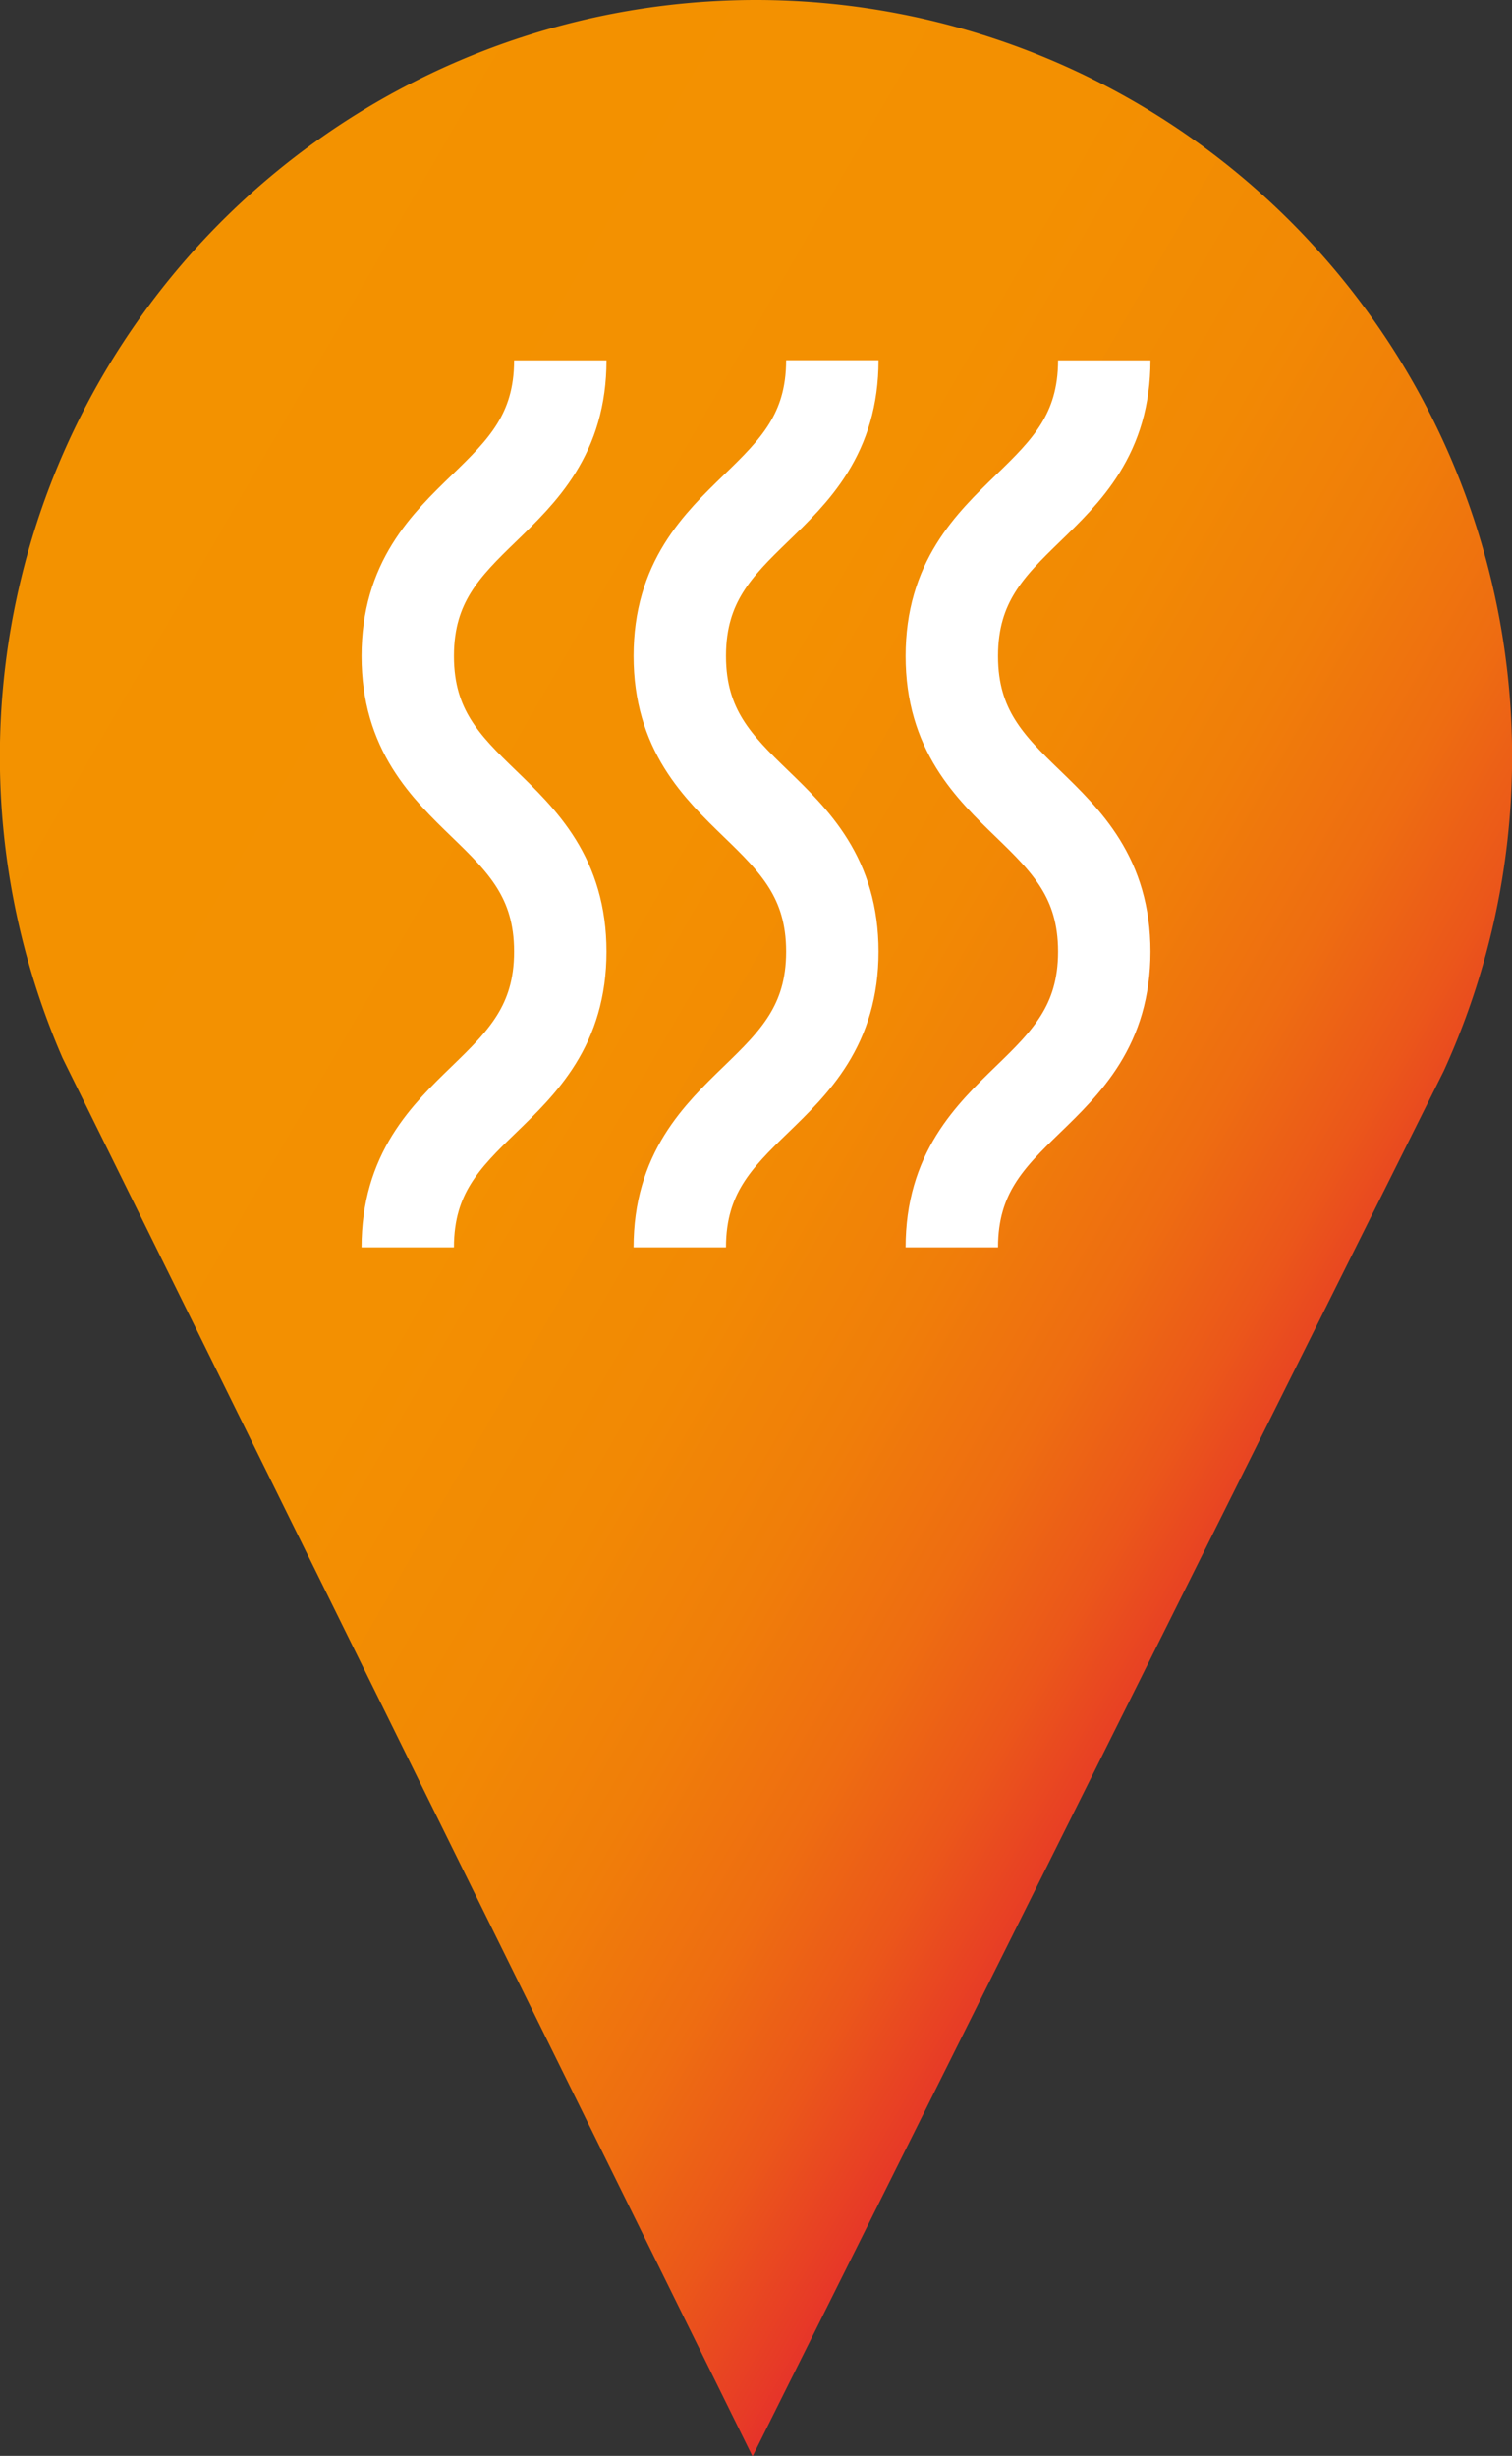 <svg id="Laag_1" data-name="Laag 1" xmlns="http://www.w3.org/2000/svg" xmlns:xlink="http://www.w3.org/1999/xlink" viewBox="0 0 141.73 230.1">
  <rect x="0" y="0" width="141.73" height="230.1" fill="#333333" stroke="none"/>
  <defs>
    <style>
      .cls-1 {
        fill: url(#Naamloos_verloop_173);
      }

      .cls-2 {
        fill: url(#Naamloos_verloop_173-2);
      }

      .cls-3 {
        fill: none;
        stroke: #fff;
        stroke-miterlimit: 10;
        stroke-width: 8.66px;
      }

      .cls-4 {
        fill: url(#Naamloos_verloop_173-3);
      }

      .cls-5 {
        fill: url(#Naamloos_verloop_173-4);
      }
    </style>
    <linearGradient id="Naamloos_verloop_173" data-name="Naamloos verloop 173" x1="219.47" y1="370.65" x2="349.57" y2="445.76" gradientUnits="userSpaceOnUse">
      <stop offset="0" stop-color="#f39200"/>
      <stop offset="0.45" stop-color="#f39001"/>
      <stop offset="0.62" stop-color="#f28904"/>
      <stop offset="0.73" stop-color="#f07e09"/>
      <stop offset="0.83" stop-color="#ee6d11"/>
      <stop offset="0.91" stop-color="#eb571a"/>
      <stop offset="0.98" stop-color="#e73c26"/>
      <stop offset="1" stop-color="#e6332a"/>
    </linearGradient>
    <linearGradient id="Naamloos_verloop_173-2" x1="306.51" y1="377.78" x2="368.85" y2="413.77" gradientTransform="translate(-350.42 412.99) rotate(-90)" xlink:href="#Naamloos_verloop_173"/>
    <linearGradient id="Naamloos_verloop_173-3" x1="306.51" y1="403.29" x2="368.85" y2="439.28" gradientTransform="translate(-350.42 412.99) rotate(-90)" xlink:href="#Naamloos_verloop_173"/>
    <linearGradient id="Naamloos_verloop_173-4" x1="306.51" y1="428.8" x2="368.85" y2="464.79" gradientTransform="translate(-350.42 412.99) rotate(-90)" xlink:href="#Naamloos_verloop_173"/>
  </defs>
  <title>EvF_Icoon_Warmte</title>
  <g>
    <path class="cls-1" d="M297.65,306.13a70.88,70.88,0,0,0-65,99.15l64.67,131L362.1,406.5a70.89,70.89,0,0,0-64.45-100.37Z" transform="translate(-226.78 -306.13)"/>
    <g>
      <g>
        <line class="cls-2" x1="45.35" y1="116.87" x2="45.35" y2="33.76"/>
        <path class="cls-3" d="M265,423c0-13.86,14.3-13.86,14.3-27.71S265,381.45,265,367.6s14.3-13.86,14.3-27.71" transform="translate(-226.78 -306.13)"/>
      </g>
      <g>
        <line class="cls-4" x1="70.87" y1="116.87" x2="70.87" y2="33.76"/>
        <path class="cls-3" d="M290.5,423c0-13.86,14.3-13.86,14.3-27.71s-14.3-13.85-14.3-27.7,14.3-13.86,14.3-27.71" transform="translate(-226.78 -306.13)"/>
      </g>
      <g>
        <line class="cls-5" x1="96.38" y1="116.87" x2="96.38" y2="33.76"/>
        <path class="cls-3" d="M316,423c0-13.86,14.29-13.86,14.29-27.71S316,381.45,316,367.6s14.29-13.86,14.29-27.71" transform="translate(-226.78 -306.13)"/>
      </g>
    </g>
  </g>
</svg>
